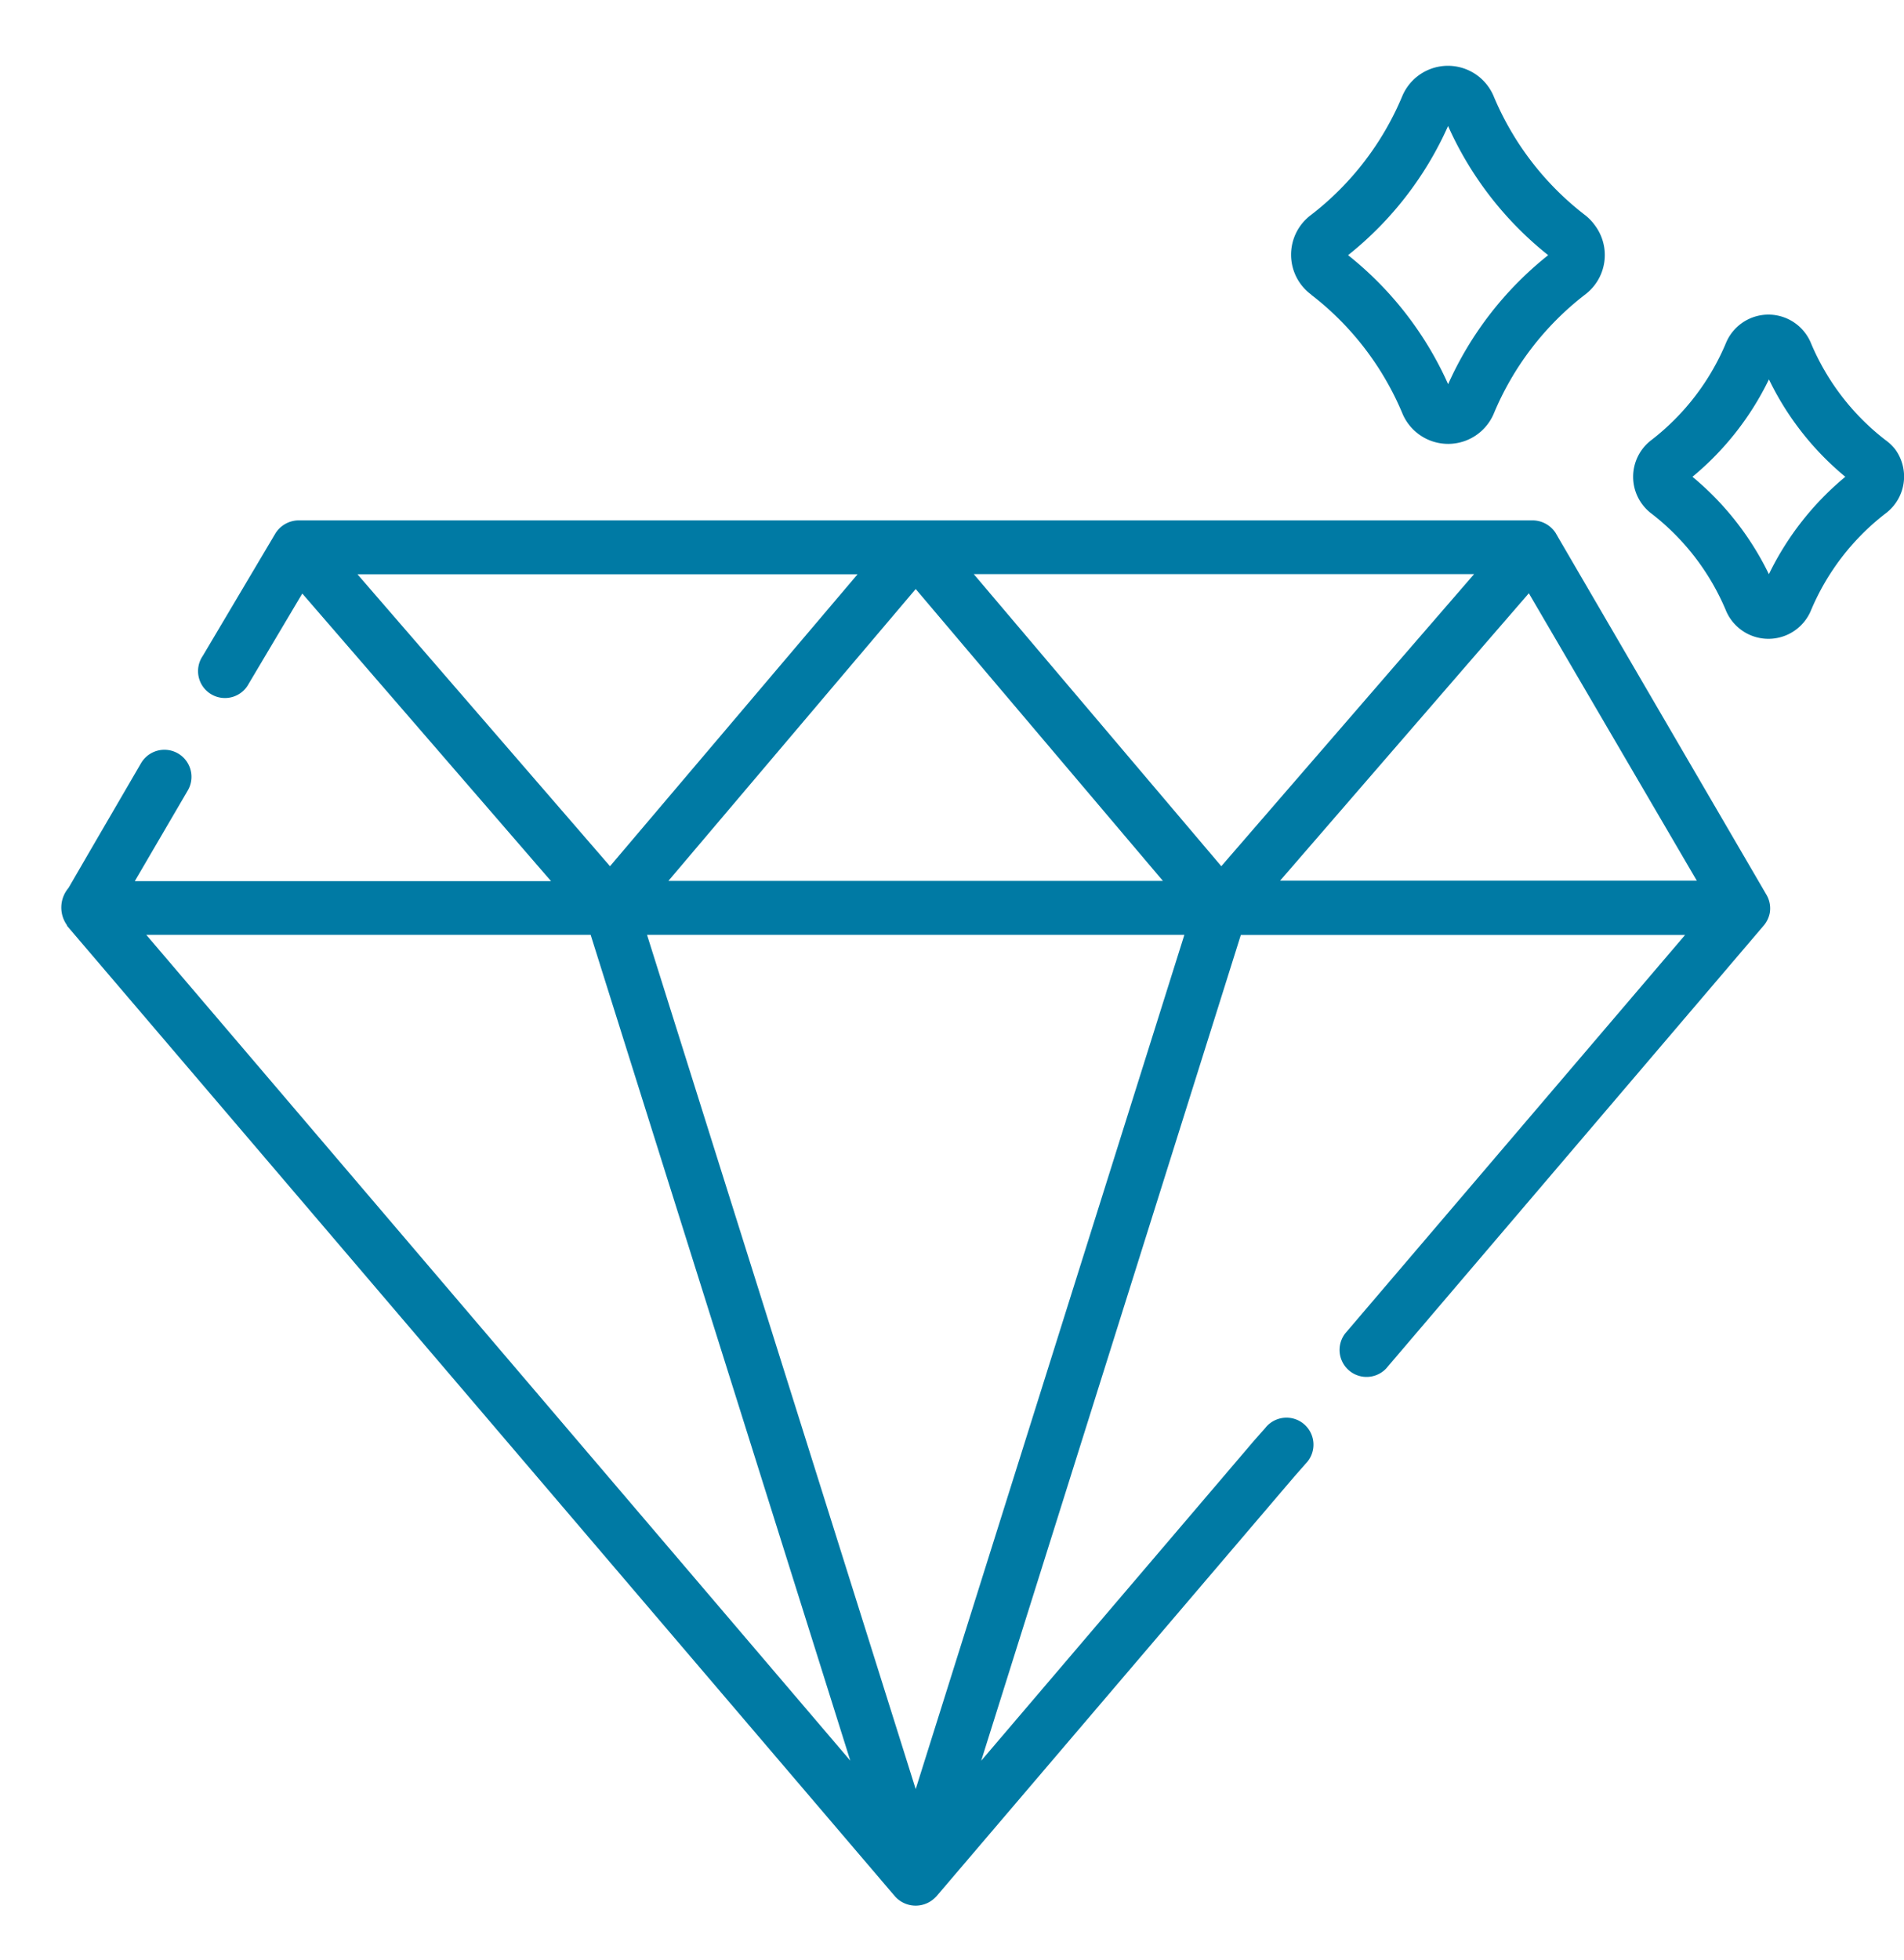 <svg id="Livello_1" data-name="Livello 1" xmlns="http://www.w3.org/2000/svg" viewBox="0 0 206.66 212.68"><defs><style>.cls-1{fill:#007aa4;}</style></defs><g id="Raggruppa_8653" data-name="Raggruppa 8653"><g id="Raggruppa_8652" data-name="Raggruppa 8652"><g id="Raggruppa_8651" data-name="Raggruppa 8651"><path id="Tracciato_3838" data-name="Tracciato 3838" class="cls-1" d="M168.9,57.92a3,3,0,0,0-2.53-1.45h-134a3,3,0,0,0-2.48,1.42h0L22,71.19a2.92,2.92,0,1,0,5,3h0l5.81-9.78,27,31.21H14.63l5.74-9.82a2.92,2.92,0,1,0-5.05-3h0L9.76,92.35l-2.32,4a3.29,3.29,0,0,0-.17,4.05l0,.06L97.16,205.81a3,3,0,0,0,4.25.2l.21-.2,38.86-45.57,1.25-1.42a2.93,2.93,0,1,0-4.39-3.87l-1.27,1.44,0,0L106.5,191.07l28.18-89.61H182.9L146,144.71a2.93,2.93,0,0,0,4.45,3.8l41-48.09,0,0a3,3,0,0,0,.64-1.34,2.92,2.92,0,0,0-.37-2L168.9,57.93ZM38.8,62.32H93.08L66.21,94Zm60.59,1.6,26.83,31.67H72.55ZM15.88,101.45H64.11l28.18,89.61Zm83.51,92.7-29.16-92.7h58.32ZM132.56,94l-26.87-31.7H160Zm6.38,1.57,27-31.19,18.23,31.19Z"/><path id="Tracciato_3839" data-name="Tracciato 3839" class="cls-1" d="M142.34,32a31.71,31.71,0,0,1,9.9,12.92,5.38,5.38,0,0,0,9.88,0A31.71,31.71,0,0,1,172,32a5.37,5.37,0,0,0,1.13-7.52A5.31,5.31,0,0,0,172,23.31a31.71,31.71,0,0,1-9.9-12.92,5.38,5.38,0,0,0-9.88,0,31.71,31.71,0,0,1-9.9,12.92,5.38,5.38,0,0,0,0,8.66Zm14.84-18.31a37.36,37.36,0,0,0,10.86,14,37.36,37.36,0,0,0-10.86,14,37.36,37.36,0,0,0-10.86-14A37.36,37.36,0,0,0,157.18,13.66Z"/><path id="Tracciato_3840" data-name="Tracciato 3840" class="cls-1" d="M204.63,47.74a26,26,0,0,1-8.11-10.6,5,5,0,0,0-4.57-3h0a5,5,0,0,0-4.58,3,26,26,0,0,1-8.11,10.6,5,5,0,0,0,0,8,26,26,0,0,1,8.11,10.6,5,5,0,0,0,9.15,0,26,26,0,0,1,8.11-10.6,5,5,0,0,0,1.06-7A5.27,5.27,0,0,0,204.63,47.74ZM192,62.32a31.71,31.71,0,0,0-8.3-10.58A31.58,31.58,0,0,0,192,41.17a31.42,31.42,0,0,0,8.29,10.57,31.71,31.71,0,0,0-8.3,10.58Z"/></g></g></g></svg>